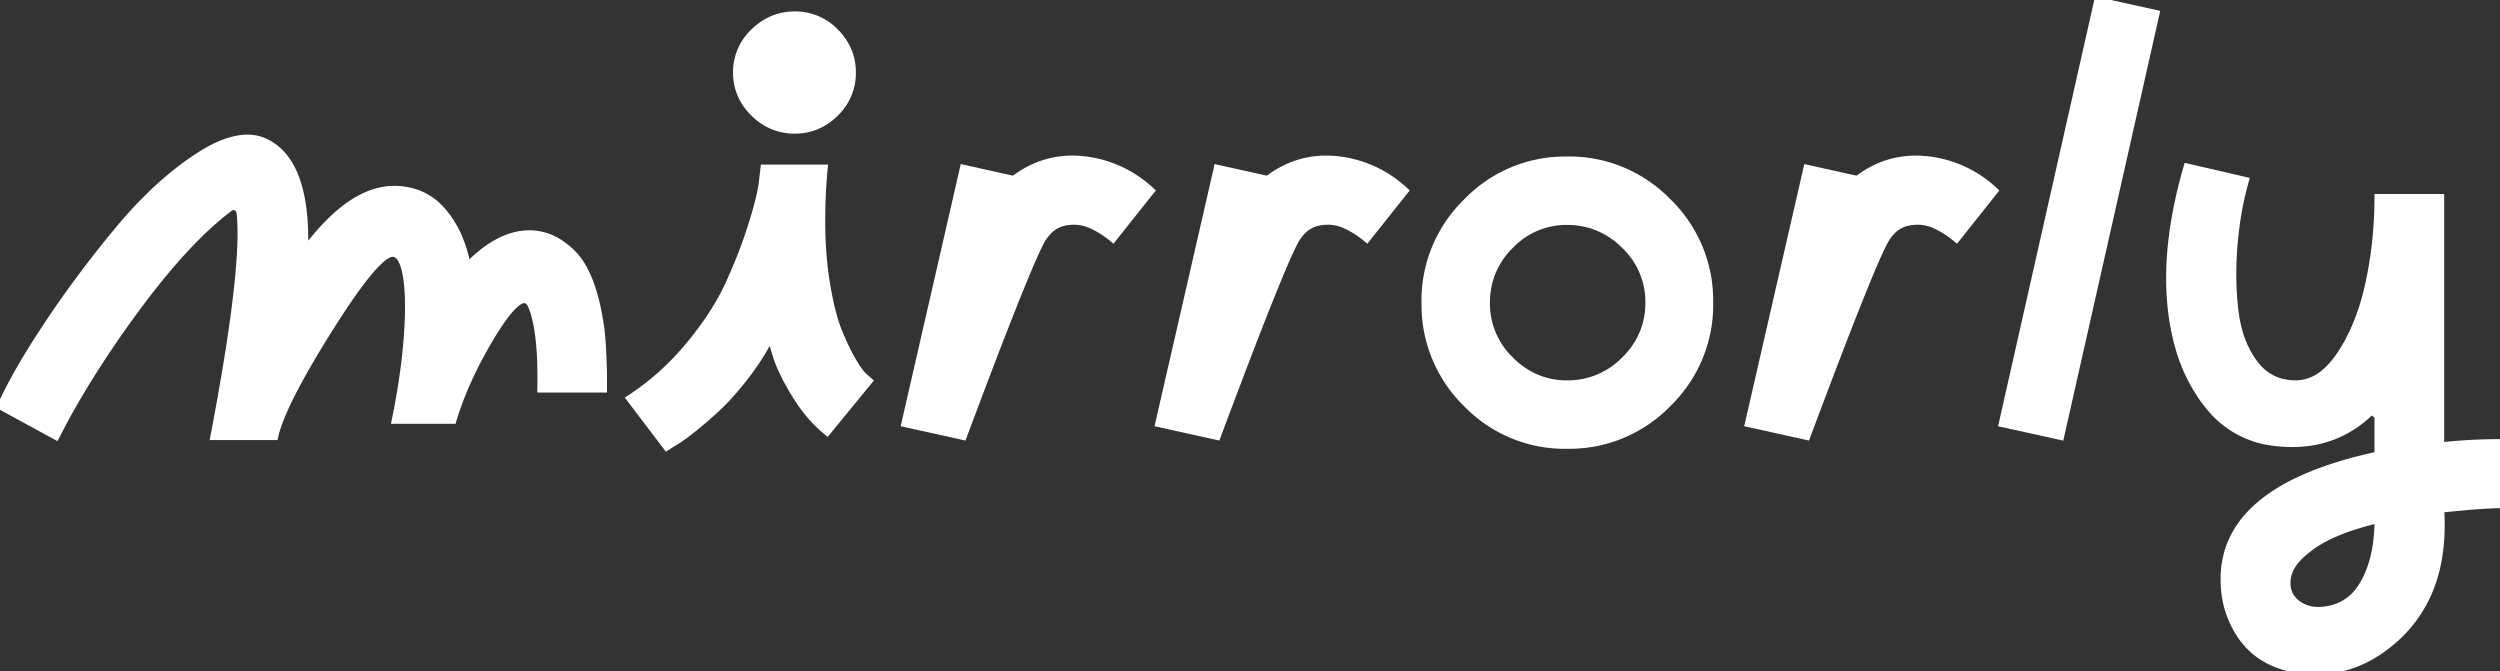 <svg width="399.8" height="107.383" viewBox="0 0 399.8 107.383" xmlns="http://www.w3.org/2000/svg"><rect x="0" y="0" width="399.8" height="107.383" fill="#333333" stroke="none"/><g id="svgGroup" stroke-linecap="round" fill-rule="evenodd" font-size="9pt" stroke="#fff" stroke-width="0.25mm" fill="#fff" style="stroke:#fff;stroke-width:0.25mm;fill:#fff"><path d="M 44 69.9 L 34.1 69.9 A 469.642 469.642 0 0 0 35.957 59.613 Q 38.819 42.587 38.41 35.32 A 22.803 22.803 0 0 0 38.3 34 A 1.259 1.259 0 0 0 38.193 33.653 A 0.901 0.901 0 0 0 37.7 33.2 Q 37.233 33.013 36.853 33.263 A 1.042 1.042 0 0 0 36.8 33.3 A 49.885 49.885 0 0 0 31.926 37.543 Q 29.538 39.886 27.032 42.838 A 121.14 121.14 0 0 0 21.9 49.35 A 172.33 172.33 0 0 0 14.877 59.591 Q 11.527 64.898 9 69.9 L 0 65 Q 2.4 59.6 7.55 51.85 Q 12.7 44.1 18.95 36.6 A 68.974 68.974 0 0 1 24.874 30.295 Q 28.181 27.211 31.581 24.992 A 42.369 42.369 0 0 1 31.8 24.85 Q 38.4 20.6 42.6 22.7 Q 49.153 25.976 48.805 39.702 A 57.301 57.301 0 0 1 48.8 39.9 A 41.574 41.574 0 0 1 52.411 35.67 Q 56.762 31.269 60.967 30.409 A 10.125 10.125 0 0 1 63 30.2 A 10.738 10.738 0 0 1 66.972 30.912 A 9.79 9.79 0 0 1 70.7 33.55 A 15.896 15.896 0 0 1 73.474 37.999 Q 74.266 39.869 74.738 42.101 A 27.189 27.189 0 0 1 74.8 42.4 Q 79.8 37.3 84.7 37.3 A 8.786 8.786 0 0 1 89.431 38.714 A 12.741 12.741 0 0 1 91.45 40.3 A 10.688 10.688 0 0 1 93.397 42.894 Q 94.821 45.47 95.652 49.49 A 41.551 41.551 0 0 1 95.9 50.8 Q 96.3 52.9 96.45 55.8 Q 96.584 58.394 96.598 60.108 A 47.507 47.507 0 0 1 96.6 60.5 L 96.6 62.3 L 86.4 62.3 Q 86.566 54.512 85.427 50.43 A 12.527 12.527 0 0 0 84.9 48.9 A 2.156 2.156 0 0 0 84.622 48.407 Q 83.153 46.522 78.9 53.4 Q 74.5 60.6 72.5 67.3 L 63.1 67.3 Q 64.6 60 65.05 53.85 Q 65.5 47.7 64.9 44.15 Q 64.377 41.058 63.172 40.659 A 1.176 1.176 0 0 0 62.8 40.6 Q 60.505 40.6 53.913 50.796 A 172.091 172.091 0 0 0 52.7 52.7 A 180.063 180.063 0 0 0 49.495 57.987 Q 45.19 65.396 44.147 69.292 A 12.748 12.748 0 0 0 44 69.9 Z M 349.7 26.6 L 359.2 28.8 A 52.523 52.523 0 0 0 357.552 37.159 A 59.585 59.585 0 0 0 357.35 39.2 A 56.684 56.684 0 0 0 357.157 43.822 A 49.305 49.305 0 0 0 357.5 49.7 A 20.784 20.784 0 0 0 358.357 53.683 A 14.988 14.988 0 0 0 360.55 58 Q 363 61.3 367.1 61.3 A 6.93 6.93 0 0 0 371.397 59.767 Q 372.88 58.63 374.2 56.65 Q 377.3 52 378.75 45.3 Q 380.2 38.6 380.2 31.5 L 390.4 31.5 L 390.4 71.2 Q 395.1 70.7 399.7 70.7 L 399.8 80.8 Q 397.314 80.8 391.435 81.394 A 300.906 300.906 0 0 0 390.4 81.5 A 38.671 38.671 0 0 1 390.483 83.998 Q 390.483 88.434 389.393 92.148 A 21.389 21.389 0 0 1 382.4 102.8 Q 376.9 107.383 370.358 107.383 A 19.74 19.74 0 0 1 367.7 107.2 Q 360.077 106.111 357.061 99.534 A 16.28 16.28 0 0 1 357 99.4 A 15.174 15.174 0 0 1 355.69 94.556 A 18.109 18.109 0 0 1 355.6 93.2 Q 355.1 78.1 380.2 72.7 L 380.2 66.6 L 379.3 65.8 Q 373.045 71.957 363.83 70.855 A 25.491 25.491 0 0 1 363.4 70.8 A 15.519 15.519 0 0 1 353.239 65.091 A 21.397 21.397 0 0 1 352.1 63.6 A 26.999 26.999 0 0 1 348.321 55.5 Q 347.306 51.956 347 47.8 Q 346.318 38.546 349.527 27.205 A 88.409 88.409 0 0 1 349.7 26.6 Z M 344.9 2.1 L 329.6 69.9 L 320.1 67.8 L 335.4 0 L 344.9 2.1 Z M 107.7 70.9 L 106.6 71.6 L 100.6 63.7 Q 106 60.2 110.2 55.1 A 54.856 54.856 0 0 0 113.483 50.704 Q 115.079 48.313 116.197 46.004 A 32.403 32.403 0 0 0 116.55 45.25 Q 118.7 40.5 120.05 36.25 Q 121.4 32 121.8 29.4 L 122.1 26.8 L 131.9 26.8 Q 131.5 30.9 131.5 35.4 A 66.454 66.454 0 0 0 131.782 41.649 A 53.619 53.619 0 0 0 132.3 45.6 Q 133.063 50.085 134.1 52.749 A 17.15 17.15 0 0 0 134.2 53 Q 135.3 55.7 136.4 57.6 Q 137.5 59.5 138.3 60.2 L 139.1 60.9 L 132.3 69.2 A 20.575 20.575 0 0 1 129.068 65.958 A 26.922 26.922 0 0 1 127.1 63.15 A 44.123 44.123 0 0 1 125.809 60.909 Q 125.179 59.733 124.727 58.68 A 17.986 17.986 0 0 1 124 56.7 L 123.2 54.1 Q 121.5 57.4 119.15 60.4 A 54.534 54.534 0 0 1 117.212 62.744 Q 115.914 64.223 114.7 65.35 Q 112.6 67.3 110.7 68.8 Q 109.141 70.031 108.121 70.656 A 9.747 9.747 0 0 1 107.7 70.9 Z M 250.896 71.298 A 22.041 22.041 0 0 0 266.8 64.6 A 26.547 26.547 0 0 0 267.008 64.39 A 22.044 22.044 0 0 0 273.5 48.4 A 26.758 26.758 0 0 0 273.498 48.104 A 22.041 22.041 0 0 0 266.8 32.2 A 26.547 26.547 0 0 0 266.59 31.992 A 22.044 22.044 0 0 0 250.6 25.5 A 26.203 26.203 0 0 0 250.307 25.502 A 21.931 21.931 0 0 0 234.5 32.2 A 26.547 26.547 0 0 0 234.292 32.41 A 22.044 22.044 0 0 0 227.8 48.4 A 27.042 27.042 0 0 0 227.8 48.548 A 22.138 22.138 0 0 0 234.45 64.6 A 26.249 26.249 0 0 0 234.659 64.808 A 21.881 21.881 0 0 0 250.6 71.3 A 26.758 26.758 0 0 0 250.896 71.298 Z M 154 26.8 L 162.1 28.6 Q 167.1 24.8 173.25 25.45 A 18.764 18.764 0 0 1 184.05 30.363 A 22.937 22.937 0 0 1 184.2 30.5 L 178 38.3 A 16.725 16.725 0 0 0 175.973 36.843 A 13.338 13.338 0 0 0 174.35 36 A 6.481 6.481 0 0 0 171.75 35.467 Q 171.067 35.467 170.35 35.6 A 4.913 4.913 0 0 0 167.622 37.131 A 7.193 7.193 0 0 0 166.8 38.2 Q 164.927 41.264 157.041 62.081 A 1840.263 1840.263 0 0 0 154.1 69.9 L 144.6 67.8 L 154 26.8 Z M 194.6 26.8 L 202.7 28.6 Q 207.7 24.8 213.85 25.45 A 18.764 18.764 0 0 1 224.65 30.363 A 22.937 22.937 0 0 1 224.8 30.5 L 218.6 38.3 A 16.725 16.725 0 0 0 216.573 36.843 A 13.338 13.338 0 0 0 214.95 36 A 6.481 6.481 0 0 0 212.35 35.467 Q 211.667 35.467 210.95 35.6 A 4.913 4.913 0 0 0 208.222 37.131 A 7.193 7.193 0 0 0 207.4 38.2 Q 205.527 41.264 197.641 62.081 A 1840.263 1840.263 0 0 0 194.7 69.9 L 185.2 67.8 L 194.6 26.8 Z M 288.9 26.8 L 297 28.6 Q 302 24.8 308.15 25.45 A 18.764 18.764 0 0 1 318.95 30.363 A 22.937 22.937 0 0 1 319.1 30.5 L 312.9 38.3 A 16.725 16.725 0 0 0 310.873 36.843 A 13.338 13.338 0 0 0 309.25 36 A 6.481 6.481 0 0 0 306.65 35.467 Q 305.967 35.467 305.25 35.6 A 4.913 4.913 0 0 0 302.522 37.131 A 7.193 7.193 0 0 0 301.7 38.2 Q 299.827 41.264 291.941 62.081 A 1840.263 1840.263 0 0 0 289 69.9 L 279.5 67.8 L 288.9 26.8 Z M 250.6 61.3 A 12.569 12.569 0 0 0 259.69 57.559 A 15.646 15.646 0 0 0 259.75 57.5 A 12.76 12.76 0 0 0 262.863 52.75 A 12.661 12.661 0 0 0 263.6 48.4 A 12.311 12.311 0 0 0 259.884 39.434 A 15.392 15.392 0 0 0 259.75 39.3 A 12.965 12.965 0 0 0 254.814 36.176 A 12.935 12.935 0 0 0 250.6 35.5 A 12.276 12.276 0 0 0 241.719 39.182 A 15.593 15.593 0 0 0 241.6 39.3 A 12.675 12.675 0 0 0 238.386 44.47 A 12.944 12.944 0 0 0 237.8 48.4 A 12.396 12.396 0 0 0 241.482 57.381 A 15.308 15.308 0 0 0 241.6 57.5 A 12.93 12.93 0 0 0 246.03 60.464 A 12.401 12.401 0 0 0 250.6 61.3 Z M 130.231 20.371 A 9.269 9.269 0 0 0 133.65 18.15 A 11.174 11.174 0 0 0 133.735 18.064 A 8.928 8.928 0 0 0 136.4 11.6 A 9.148 9.148 0 0 0 135.871 8.469 A 9.269 9.269 0 0 0 133.65 5.05 A 11.174 11.174 0 0 0 133.564 4.965 A 8.928 8.928 0 0 0 127.1 2.3 A 9.194 9.194 0 0 0 123.809 2.884 A 9.546 9.546 0 0 0 120.5 5.05 A 11.256 11.256 0 0 0 120.392 5.158 A 8.843 8.843 0 0 0 117.7 11.6 A 8.939 8.939 0 0 0 118.336 14.983 A 9.337 9.337 0 0 0 120.5 18.15 A 11.634 11.634 0 0 0 120.522 18.171 A 9.105 9.105 0 0 0 127.1 20.9 A 9.148 9.148 0 0 0 130.231 20.371 Z M 369 88 Q 366.1 90.2 365.85 92.7 A 5.475 5.475 0 0 0 365.822 93.209 Q 365.809 95.235 367.419 96.467 A 5.257 5.257 0 0 0 367.6 96.6 A 5.169 5.169 0 0 0 370.089 97.501 Q 371.279 97.621 372.7 97.3 A 7.614 7.614 0 0 0 377.3 94.213 A 11.285 11.285 0 0 0 378.25 92.65 Q 380.017 89.161 380.183 84.235 A 30.784 30.784 0 0 0 380.2 83.2 A 51.446 51.446 0 0 0 376.161 84.348 Q 371.444 85.916 369 88 Z" vector-effect="non-scaling-stroke"/></g></svg>